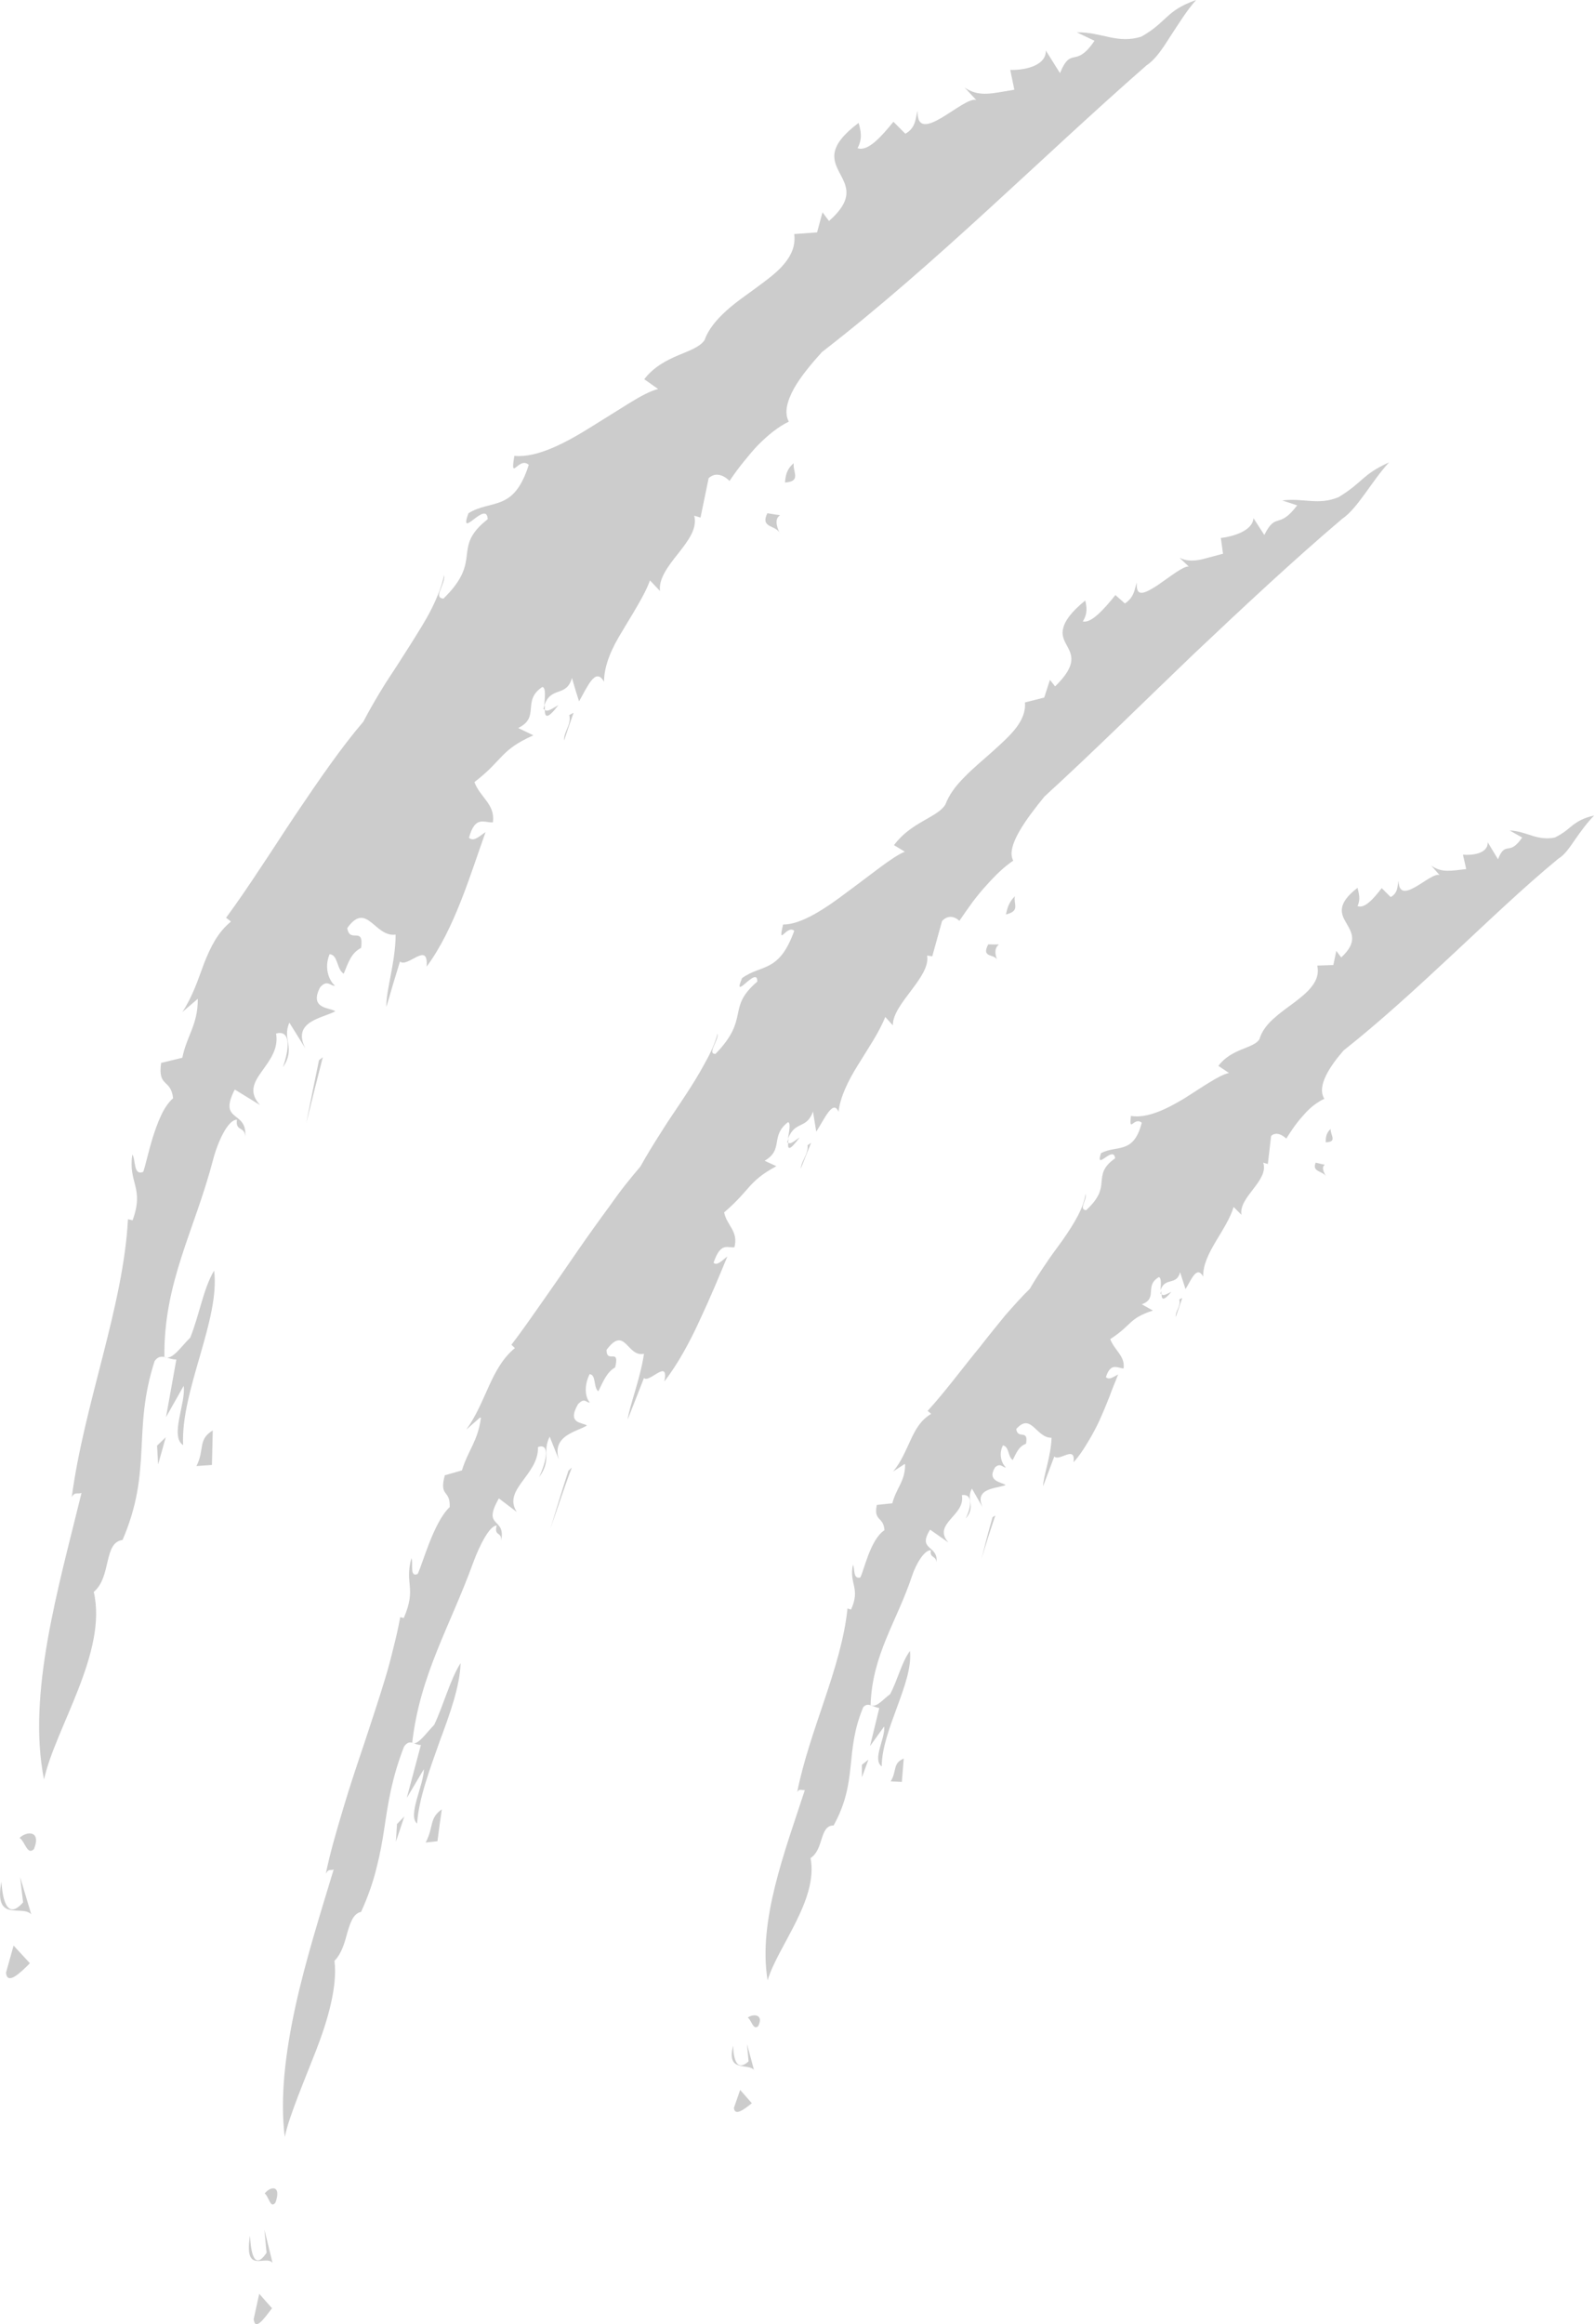<?xml version="1.0" encoding="UTF-8"?>
<svg xmlns="http://www.w3.org/2000/svg" version="1.1" viewBox="0 0 587 855">
  <defs>
    <style>
      .cls-1 {
        fill: #ccc;
      }
    </style>
  </defs>
  <!-- Generator: Adobe Illustrator 28.6.0, SVG Export Plug-In . SVG Version: 1.2.0 Build 709)  -->
  <g>
    <g id="_レイヤー_1" data-name="レイヤー_1">
      <g>
        <path class="cls-1" d="M2.2,725.7c.5,4.6,5,.3,8.8-3.5l-6-6.5-2.8,10Z"/>
        <path class="cls-1" d="M11.5,704.2l-4.1-13.7,1.1,9.3c-6.7,7.7-7.7-3.8-8-7.6-2.8,15.3,7.4,8.3,11,12Z"/>
        <path class="cls-1" d="M12.5,680.2c2.8-7-2.8-6.6-5.3-4.1,2,1.2,2.8,6.6,5.3,4.1Z"/>
        <path class="cls-1" d="M205.5,259.4c-2.1,1.1-4,2.7-5,1.7,0,2.7.8,3.8,5-1.7Z"/>
        <path class="cls-1" d="M200.5,261c0-.5,0-1.1,0-1.7-.2.5-.3.8-.5,1.4,0,.2.3.2.4.4h0Z"/>
        <path class="cls-1" d="M72.8,367.5c0,9.6-4,13.3-5.7,21.6l-7.8,1.9c-1.3,9.2,3.6,5.7,4.4,13-1.7,1.5-3.2,3.7-4.4,6.3-1.2,2.5-2.2,5.4-3.1,8.2-1.7,5.6-2.8,10.8-3.5,12.6-3.7,1.5-2.7-4.6-4-6.4-1.6,10.6,4.5,12.1.1,24.2l-1.7-.4c-1.7,32.2-16.2,68.2-20.7,102.3,1-2.1,2.1-1.1,3.6-1.6-8.5,34.8-20.1,74-13.8,105.4,4.1-18.8,23.5-46.9,18.3-69,6.6-5.5,3.5-18.2,10.6-19.1,11.1-25.8,3.5-40.1,11.8-65.8,2.3-3.3,4.8-.5,8-.6l-3.8,21.2,6.5-11.5c.9,6.2-5.2,18.6-.2,21.8-1-19.9,13.7-46.2,11.4-64.2-4,6.7-5.4,16.3-8.8,24.7-3.3,3.1-6.6,8.5-9.5,7.1-.3-27.5,11.1-46.5,17.9-72.5,1.7-6.6,5.5-14.9,8.8-14.8-.6,4.5,3,2.3,3,6.2,1-9.8-10.1-5-3.8-17.3l9.3,5.7c-4.3-4.7-2.2-8.4.6-12.3,2.8-4,6.3-8.2,5.3-14,5.4-1.5,5,5.4,2.5,12.4,4.9-7.1-.4-10.2,2.4-16.4l5.9,9.5c-5.2-10.1,6.6-11.2,11-13.7-1.8-1.4-9.8-.7-5.6-8.8,2.7-3.1,3.9-.3,5.5-.6-1.8-1.4-4.3-6.1-2-11.6,3.2.3,2.5,5.5,5.2,7.2,1.7-4.2,2.8-7.7,6.4-9.5,1.1-8.3-4.2-1.4-5.1-7.3,7.2-10.1,10.1,3.5,17.8,2.4,0,10.1-3.7,21.1-3.4,26.6,1.6-5.6,3.3-11.2,5-16.7,2.8,2.5,10.6-7.8,9.8,1.9,10.3-13.9,16.1-33.9,21.7-49.5-2.2,1.4-4.3,3.7-6.1,2.1,2.3-8.5,5.7-5.4,8.8-5.7.9-6.7-4.7-9.1-6.8-14.8,5.6-4.3,7.9-7.3,10.4-9.8,2.5-2.5,5.2-4.7,11.3-7.4l-5.6-2.7c8.3-4,1.2-10,8.9-15.1,1.4.3.9,3.9.7,6.9,2.4-7.4,8.1-2.9,10.2-10.2.8,2.9,1.7,5.8,2.6,8.6.7-1.2,1.5-2.7,2.2-4,.8-1.4,1.5-2.6,2.3-3.6,1.5-1.9,3.1-2.5,4.7.4,0-6.1,2.9-12.5,6.7-18.6,1.8-3.1,3.8-6.2,5.6-9.4,1.8-3.1,3.5-6.2,4.6-9.3l3.7,3.9c-.6-4.5,3.1-9.3,6.7-13.8,3.6-4.6,7.1-9.1,5.9-13.9l2.3.7c1-4.8,2-9.7,3-14.5,4.4-4,9.1,2.8,7.7,1,1.8-2.7,3.6-5.1,5.4-7.3,1.8-2.2,3.5-4.3,5.3-6.1,3.6-3.6,7.2-6.5,11.1-8.4-1.8-3.3-.6-7.6,1.9-12.2,2.6-4.6,6.6-9.3,10.3-13.4,41.8-32.3,81.6-72.4,119.5-105.5,3.1-2,5.8-6,8.7-10.6C433.8,8.7,436.8,3.8,440.2,0c-5.6,2-8.2,3.9-10.6,6.1-2.4,2.1-4.6,4.6-9.6,7.4-4.2,1.3-7.8,1-11.6.2-3.8-.8-7.7-1.9-12.1-1.8l6.5,3.1c-7.1,10.5-8.5,1.7-12.7,11.9l-5.2-8.3c.1,6-8.8,7.3-13.1,7.1l1.5,7.3c-8.1,1.3-12.9,2.9-18.3-.8l4.3,4.6c-4.6-1.6-22.1,17.6-21.6,3.9-.8,2.4-.4,6.2-4.5,8.5l-4.4-4.4c-4.4,5.4-9.4,11.1-13.2,9.7,1.9-3.5,1.2-6.4.4-9.3-11.6,8.7-9.5,13.6-7,18.4,2.5,4.8,5.5,9.4-3.9,17.7l-2.4-3.2-2,7.4-8.4.6c.5,4.1-.9,7.5-3.4,10.6-2.5,3.2-6.2,5.9-10.1,8.8-3.9,2.9-8.1,5.7-11.6,8.9-3.5,3.2-6.5,6.7-7.9,10.7-3.4,5.1-14.9,5-22.2,14.4l5.1,3.6c-2.8.7-6.4,2.6-10.6,5.2-4.2,2.6-9,5.6-13.8,8.6-9.7,6.1-20.2,11.6-28.5,10.8-1.7,10,1.6,0,5.3,3.3-2.8,8.8-6.2,11.9-10,13.5-3.8,1.6-8,1.7-12.2,4.3-3.8,10.4,6.7-5.2,7.1,2.2-6.7,5.2-7.2,9-7.7,13.2-.5,4.3-1.3,8.9-8.6,16-2-.1-1.8-1.6-1.1-3.3.6-1.7,1.7-3.8,1.3-5.3-.3,1.9-1,3.9-1.7,5.9-.8,2-1.7,4.1-2.8,6.3-2.1,4.3-5,8.7-7.9,13.4-2.9,4.6-6,9.4-9.1,14.1-3,4.8-5.8,9.6-8.2,14.2-7.9,9.2-16.4,21.5-25,34.3-4.3,6.4-8.5,13-12.8,19.4-4.2,6.4-8.5,12.7-12.7,18.4l1.8,1.4c-5,4.1-7.6,9.6-9.9,15.4-2.2,5.9-4.2,12.2-8,17.9l5.6-4.8h0Z"/>
        <path class="cls-1" d="M72.3,539.3l5.7-.4.3-12.7c-5.6,3.4-2.9,7-6,13.1Z"/>
        <path class="cls-1" d="M57.8,531.8l.4,6.9,2.8-10-3.2,3.1Z"/>
        <path class="cls-1" d="M118.8,388.9l-1.4,1.1c-1.6,7.7-3.2,15.5-4.7,23.2,2-8.1,4-16.2,6.1-24.3Z"/>
        <path class="cls-1" d="M209.5,263c.9,3.7-2.1,6.1-1.9,9.4,1.1-3.4,2.3-6.8,3.5-10.2l-1.5.8h0Z"/>
        <path class="cls-1" d="M287.1,196.4c-4.6-9.2,5.2-5.8-4.7-7.6-2.8,5.7,3.5,4.2,4.7,7.6Z"/>
        <path class="cls-1" d="M292.1,170.4c-2.7,2.3-3,4.7-3.2,7.1,6.1-.4,2.8-3.9,3.2-7.1Z"/>
        <path class="cls-1" d="M93.4,853.3c.5,4.2,3.8-.3,6.7-4.2l-4.7-5.3-2.1,9.6Z"/>
        <path class="cls-1" d="M100.3,832.4l-3-12.2.8,8.5c-5.2,7.8-5.9-2.8-6.1-6.3-2.3,14.5,5.6,6.9,8.3,10Z"/>
        <path class="cls-1" d="M101.4,810.2c2.3-6.7-2-5.9-4-3.3,1.5.9,2.1,5.9,4,3.3Z"/>
        <path class="cls-1" d="M294.3,418.4c-1.8,1.2-3.5,2.8-4.2,1.9-.3,2.5.3,3.4,4.2-1.9Z"/>
        <path class="cls-1" d="M290,420.4c0-.5.1-1,.2-1.6-.2.4-.3.8-.5,1.3,0,.2.2.2.3.3h0Z"/>
        <path class="cls-1" d="M177,521.5c-1.1,8.6-4.7,11.9-7,19.4l-6.3,1.8c-2.2,8.2,2.1,5.1,1.8,11.7-6,5.6-10.1,21.4-11.8,24.6-3.1,1.4-1.5-4.1-2.3-5.8-2.6,9.6,2,10.9-2.8,22l-1.3-.3c-.7,3.7-1.5,7.4-2.5,11.2-.9,3.8-1.9,7.6-3.1,11.5-2.3,7.7-5,15.6-7.6,23.6-2.7,8-5.4,16-7.8,24.1-2.4,8.1-4.8,16.1-6.4,24,1-2,1.7-1.1,2.9-1.6-4.9,16.2-10.4,33.6-14.1,50.5-3.7,17-5.7,33.5-3.9,47.9.9-4.4,2.8-9.4,4.8-14.8,2.1-5.3,4.3-11,6.6-16.7,2.2-5.7,4.2-11.5,5.5-17.2,1.3-5.6,2-11.1,1.4-16.1,2.7-2.7,3.8-6.9,4.8-10.6,1.1-3.7,2.2-6.8,5-7.4,2.7-6,4.5-11.3,5.7-16.3,1.3-5,2.1-9.6,2.8-14.2,1.4-9.3,2.7-18.5,7.3-30.3,2.2-3.1,3.7-.5,6.2-.6l-5.2,19.5,6.3-10.6c0,5.7-6.1,17.1-2.5,20,.6-9.1,4.6-19.7,8.3-30.2,3.9-10.4,7.5-20.6,7.7-28.8-3.9,6.2-6.1,15-9.7,22.7-2.9,2.9-6.1,7.8-8.1,6.6,2.9-25.2,13.9-42.7,22.5-66.4,2.2-6,6-13.6,8.6-13.5-1.1,4.1,2,2.1,1.6,5.6,2-8.9-7.2-4.4-.8-15.6l6.6,5c-5.4-8.3,8.1-13.6,7.8-23.9,4.4-1.5,3.3,4.8.4,11.1,4.8-6.5,1-9.2,3.9-14.9l3.4,8.5c-2.8-9,6.6-10.3,10.3-12.6-1.3-1.2-7.6-.4-3.3-7.8,2.5-2.8,3.1-.4,4.4-.7-1.3-1.2-2.6-5.3-.1-10.4,2.5.2,1.3,4.9,3.2,6.3,1.9-3.8,3.1-7,6.2-8.8,1.8-7.5-3.1-1.1-3.2-6.4,6.9-9.3,7.5,2.8,13.8,1.4-1.3,9.1-5.4,19.3-6,24.2l6-15.3c1.9,2.1,9.3-7.5,7.5,1.3,5-6.5,9.3-14.4,13-22.5,3.8-8.1,7.2-16.2,10.2-23.5-1.9,1.4-3.8,3.6-5.1,2.3,2.7-7.8,5.1-5.3,7.7-5.7,1.5-6-2.8-7.9-3.8-12.8,9.9-8.5,8.7-11.3,19.2-17l-4.3-2c7.2-4.2,1.9-9,8.6-14.2,1.1.2.4,3.4,0,6.1,2.6-6.8,6.8-3.3,9.2-10l1.2,7.4c3-4.6,6.2-12.1,8.2-7.3.6-5.4,3.5-11.4,7.2-17.3,3.6-5.9,7.7-11.8,10-17.6l2.8,3.1c-.2-7.9,14-17.8,12.6-25.7l1.9.3,3.6-13c3.9-4,7.4,1.3,6.4-.1,1.7-2.5,3.4-4.9,5-7.1,1.7-2.2,3.3-4.2,5-6,3.3-3.7,6.4-6.7,9.8-9-2.9-5.2,5-15.6,11.5-23.6,18.4-16.8,36.5-34.8,54.8-52.3,18.4-17.4,36.7-34.5,54.7-49.8,5.8-3.9,10.9-13.9,17.3-20.8-10,4.5-9.5,7.3-18.6,12.8-7.5,3.1-12.9.2-20.7,1.2l5.5,1.8c-3.5,4.6-5.4,5.1-7,5.6-1.6.5-2.9.9-5.1,5.3l-4-6.2c-.3,4.9-8.2,6.9-12,7.3l.8,5.8c-1.8.5-3.4.9-4.9,1.3-1.5.4-2.8.8-4.1,1-2.5.4-4.7.3-7-.8l3.4,3.2c-1.9-.3-7.1,3.9-11.5,6.9-4.5,2.9-8.1,4.8-7.6-1-.9,2.1-.7,5.2-4.4,7.7l-3.5-3.1c-4.1,5.1-8.9,10.5-12,9.7,1.9-3.1,1.4-5.4.9-7.7-5.3,4.3-7.5,7.6-8.1,10.1-.7,2.5.2,4.4,1.2,6.2,1.9,3.6,4.2,7.1-4.2,15.3l-1.9-2.4c-.7,2.1-1.4,4.3-2.1,6.5l-7.1,1.8c.3,3.3-1,6.4-3.3,9.4-2.3,3-5.5,5.8-8.9,8.9-3.4,3-7,6-10.1,9.2-1.6,1.6-3,3.2-4.2,4.9-1.2,1.7-2.1,3.4-2.8,5.2-3,4.8-12.5,6.3-18.9,14.9l4,2.4c-4.5,1.8-12.4,8.4-20.9,14.6-8.3,6.3-17.1,12.2-23.9,12.2-2.1,8.7,1.3-.1,4.1,2.3-5.6,15.6-12,12.2-19.2,17.4-3.9,9.3,5.8-5,5.6,1.3-5.9,5-6.4,8.4-7.2,12.1-.8,3.7-1.7,7.8-8.2,14.5-3.2,0,1.2-4.9.8-7.5-.9,3.4-2.5,7-4.7,10.9-2.1,3.9-4.6,8-7.4,12.2-2.7,4.2-5.8,8.5-8.5,12.9-2.8,4.4-5.5,8.7-7.8,12.9-1.8,2.1-3.7,4.4-5.6,6.8-1.9,2.4-3.8,5-5.7,7.7-3.9,5.3-8,11-12,16.8-4,5.8-8.1,11.8-12.2,17.6-4.1,5.8-8,11.5-12,16.7l1.3,1.2c-9,7.4-10.5,19.8-17.9,30l5-4.4h0Z"/>
        <path class="cls-1" d="M156.6,677.8l4.4-.5c.5-3.9,1-7.8,1.6-11.7-4.7,3.2-2.9,6.4-5.9,12.1Z"/>
        <path class="cls-1" d="M146.1,671.2l-.4,6.3,3.1-9.3-2.8,2.9Z"/>
        <path class="cls-1" d="M210.4,539.9l-1.2,1.1c-2.3,7-4.4,14.1-6.6,21.2,2.6-7.4,5-14.9,7.8-22.2Z"/>
        <path class="cls-1" d="M297.2,421.3c.4,3.2-2.3,5.7-2.5,8.6l3.8-9.5-1.3.9h0Z"/>
        <path class="cls-1" d="M367.1,353.4c-3.1-7.4,4.8-5.7-3.4-6-2.8,5.3,2.6,3.2,3.4,6Z"/>
        <path class="cls-1" d="M373.5,329.7c-2.4,2.4-2.8,4.6-3.3,6.7,5.4-1.3,2.7-3.8,3.3-6.7Z"/>
        <path class="cls-1" d="M270.1,775.4c.3,3.2,3.7.6,6.6-1.7l-4.3-4.9-2.3,6.6Z"/>
        <path class="cls-1" d="M277.5,761.5l-2.6-9.6.6,6.4c-5.2,4.7-5.6-3.2-5.7-5.8-2.5,10.1,5.2,6.2,7.8,9h0Z"/>
        <path class="cls-1" d="M279,745.4c2.3-4.5-1.9-4.7-3.8-3.2,1.4.9,1.9,4.7,3.8,3.2Z"/>
        <path class="cls-1" d="M431.1,475.2c-1.5.7-2.9,1.7-3.6.9,0,1.9.6,2.7,3.6-.9Z"/>
        <path class="cls-1" d="M427.4,476.1c0-.4,0-.8,0-1.2-.1.3-.2.6-.3.9,0,.2.2.2.3.3Z"/>
        <path class="cls-1" d="M333.1,538.8c0,3.3-.9,5.4-1.9,7.5-1,2-2.1,4-2.8,6.7l-5.7.6c-1.3,6.1,2.5,4.2,2.8,9.3-5.3,3.5-7.6,15.2-8.9,17.4-2.8.7-1.9-3.3-2.7-4.7-1.5,7.1,2.9,8.6-.7,16.5l-1.3-.4c-2.2,21.7-14,44.8-18.5,67.5.8-1.3,1.6-.6,2.8-.7-7.4,22.7-17.3,48.3-13.7,70,3.6-12.3,18.8-29.7,15.8-45,5-3.2,3.2-12,8.5-12,9.1-16.5,3.9-26.8,10.9-43.5,1.8-2,3.5,0,5.9.3l-3.4,14,5.2-7.2c.5,4.3-4.5,12.1-.9,14.7,0-6.7,2.9-14.3,5.6-21.7,2.7-7.4,5.4-14.6,4.8-20.8-3.1,4.2-4.5,10.6-7.3,15.9-2.5,1.8-5.1,5.2-7.2,4,.6-18.6,9.6-30.5,15.3-47.6,1.4-4.3,4.6-9.6,6.9-9.3-.6,3,2.1,1.9,2,4.5,1-6.5-7.2-4.3-2.3-12.1l6.7,4.7c-3-3.5-1.4-5.9.7-8.4,2.1-2.5,5-5,4.3-9,4-.6,3.6,4.1,1.4,8.6,3.9-4.4,0-7,2.3-11l4,7c-3.5-7.3,5.2-7,8.4-8.3-1.3-1.1-7.1-1.3-3.9-6.5,2-1.9,2.9.2,4,0-1.3-1.1-2.9-4.5-1.1-8.1,2.4.5,1.7,4,3.6,5.4,1.4-2.7,2.2-5,4.9-6,1-5.6-3-1.4-3.6-5.4,5.5-6.3,7.3,3.3,13,3.2-.2,6.9-3.1,14.2-3.1,17.8l4.1-10.9c2,1.9,7.9-4.4,7.1,2.1,2-2.2,3.6-4.6,5.2-7.3,1.6-2.6,3.1-5.4,4.4-8.2,1.3-2.9,2.5-5.8,3.6-8.6.5-1.4,1.1-2.9,1.6-4.2.6-1.4,1.1-2.7,1.6-4-1.6.8-3.2,2.2-4.5,1,1.8-5.6,4.3-3.3,6.5-3.2.7-4.5-3.4-6.7-4.9-10.8,8.1-5.2,6.7-7.6,15.7-10.5l-4.1-2.3c6.1-2.2.8-6.8,6.3-10,1,.3.7,2.8.6,4.8,1.7-5,5.9-1.5,7.2-6.6l2,6.2c2.1-3.3,4.1-8.9,6.5-4.6-.2-8.6,8.6-16.9,11.2-25.6l2.9,2.9c-1.2-6.5,10.2-12.6,8-19.2l1.7.5,1.2-10.3c2.8-2.7,6.7,2.2,5.6.9,1.1-1.7,2.2-3.4,3.3-4.9,1.1-1.5,2.3-2.9,3.4-4.1,2.2-2.5,4.7-4.4,7.3-5.6-3-4.7,2.3-12.3,7.1-17.8,13.8-10.9,27.1-23.2,40.2-35.4,13.1-12.2,25.9-24.5,38.9-35.2,2.1-1.2,4-3.9,6.1-7,2.1-3,4.4-6.2,7-8.8-4,.9-5.9,2.1-7.7,3.4-1.8,1.4-3.3,3-6.8,4.7-3,.6-5.4.2-8.1-.6-2.6-.8-5.4-1.9-8.5-2l4.6,2.6c-2.5,3.6-3.9,3.8-5.2,4-1.2.2-2.3.4-3.7,4l-3.8-6.3c.2,4.4-6.1,4.9-9.1,4.6l1.2,5.3c-5.6.6-8.9,1.5-12.9-1.3l3.1,3.5c-3.3-1.3-14.9,12-15.1,2.1-.5,1.7,0,4.4-2.9,6l-3.3-3.3c-2.9,3.8-6.3,7.7-8.9,6.6,1.2-2.5.5-4.6,0-6.7-7.8,6-6.1,9.6-4.1,13,2,3.5,4.3,6.9-1.9,12.6l-1.8-2.4-1.1,5.2-5.9.2c.6,2.9-.2,5.3-1.9,7.5-1.6,2.2-4,4.1-6.6,6.1-2.6,1.9-5.4,3.9-7.8,6.1-2.4,2.2-4.2,4.6-5,7.4-2.2,3.5-10.3,3.3-15.1,9.8l3.9,2.6c-1.9.4-4.5,1.8-7.4,3.6-2.8,1.7-5.9,3.8-9.1,5.8-6.5,3.9-13.6,7.4-19.6,6.4-.7,6.7,1.1.1,4,2.5-3,11.8-9.2,8.1-15,11.2-2.3,7,4.6-3.2,5.2,1.9-4.6,3.2-4.7,5.8-5,8.7-.2,2.9-.8,5.9-5.7,10.4-2.9-.4.5-3.8-.2-6-.7,5.2-4.2,10.9-8.3,16.8-2.1,3-4.4,5.9-6.4,9-2.1,3.1-4.1,6.1-5.8,9.1-2.9,2.8-5.9,6.2-9,9.7-3,3.7-6.2,7.6-9.3,11.6-6.5,7.9-12.8,16.5-19.3,23.6l1.3,1.1c-3.9,2.3-5.8,5.8-7.6,9.7-1.8,3.8-3.4,7.9-6.4,11.5l4.3-2.8h0Z"/>
        <path class="cls-1" d="M327.7,655.3l4.2.2.7-8.6c-4.2,1.8-2.4,4.4-4.8,8.4h0Z"/>
        <path class="cls-1" d="M317.2,649.1v4.7c0,0,2.4-6.5,2.4-6.5l-2.4,1.9Z"/>
        <path class="cls-1" d="M366.3,557.5l-1,.6c-1.5,5.1-2.8,10.2-4.1,15.4,1.6-5.4,3.3-10.7,5.1-16h0Z"/>
        <path class="cls-1" d="M434,478c.7,2.6-1.5,4.2-1.3,6.5l2.4-7-1.1.5Z"/>
        <path class="cls-1" d="M488.2,433c-4-6.3,3.1-3.5-4-5.3-1.5,3.6,2.8,2.9,4,5.3Z"/>
        <path class="cls-1" d="M489.7,415.3c-1.7,1.6-1.8,3.2-1.8,4.9,4.4-.1,1.7-2.6,1.8-4.9Z"/>
      </g>
    </g>
  </g>
</svg>